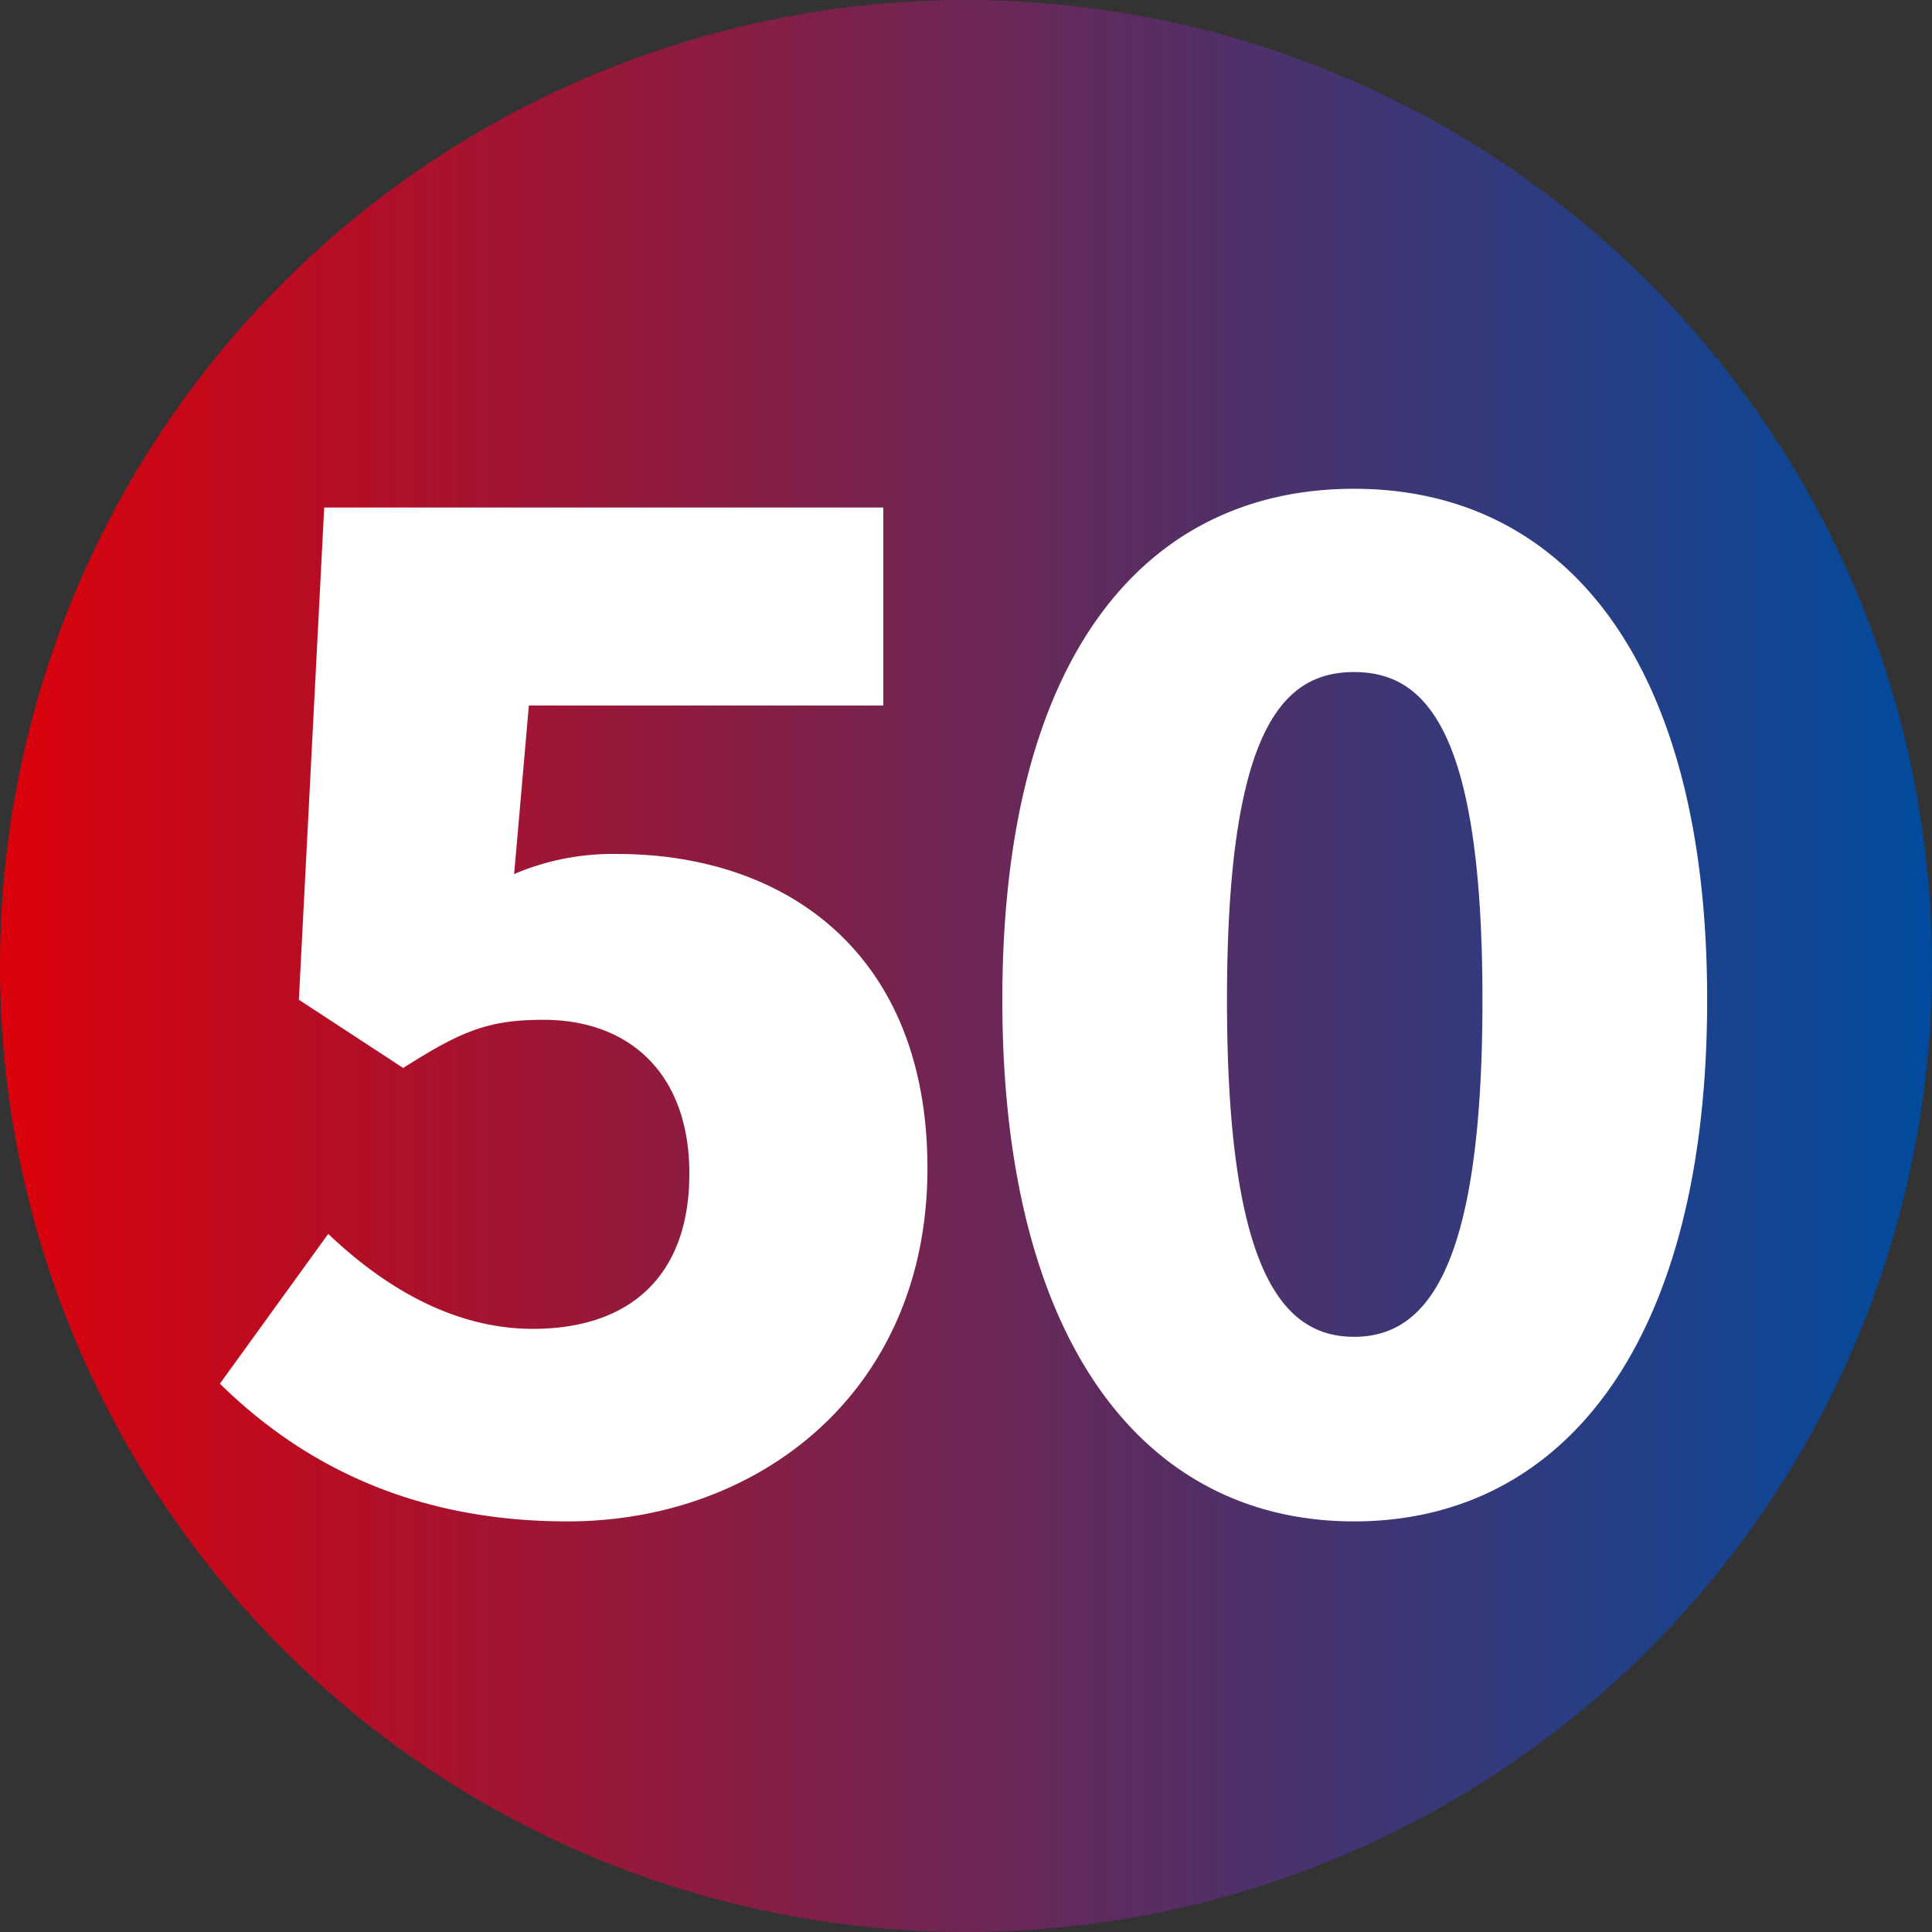 <svg xmlns="http://www.w3.org/2000/svg" xmlns:xlink="http://www.w3.org/1999/xlink" width="117" height="117" viewBox="0 0 117 117">
  <rect x="0" y="0" width="117" height="117" fill="#333333" stroke="none"/>
  <defs>
    <linearGradient id="linear-gradient" y1="0.5" x2="1" y2="0.5" gradientUnits="objectBoundingBox">
      <stop offset="0" stop-color="#dc010b"/>
      <stop offset="1" stop-color="#004b9e"/>
    </linearGradient>
  </defs>
  <g id="グループ_1219" data-name="グループ 1219" transform="translate(-816 -2602)">
    <g id="グループ_951" data-name="グループ 951" transform="translate(-65.314 0.686)">
      <circle id="楕円形_115" data-name="楕円形 115" cx="58.5" cy="58.5" r="58.5" transform="translate(881.314 2601.314)" fill="url(#linear-gradient)"/>
    </g>
    <path id="パス_6511" data-name="パス 6511" d="M-24.624,1.134c11.583,0,21.789-7.857,21.789-21.384,0-13.041-8.586-19.035-18.792-19.035a15.287,15.287,0,0,0-6.237,1.215l.891-10.206H-5.508V-60.264H-39.366L-40.9-30.456l6.318,4.131c3.564-2.268,5.184-2.916,8.5-2.916,5.184,0,8.829,3.24,8.829,9.315,0,6.237-3.645,9.4-9.477,9.4-4.779,0-8.991-2.511-12.393-5.751l-6.561,9.072C-40.9-2.511-34.263,1.134-24.624,1.134ZM23,1.134c12.717,0,21.384-10.854,21.384-31.59C44.388-51.03,35.721-61.4,23-61.4S1.7-51.192,1.7-30.456,10.287,1.134,23,1.134Zm0-11.178c-4.293,0-7.695-3.888-7.695-20.412C15.309-46.9,18.711-50.3,23-50.3s7.776,3.4,7.776,19.845C30.78-13.932,27.3-10.044,23-10.044Z" transform="translate(875 2693)" fill="#fff"/>
  </g>
</svg>
